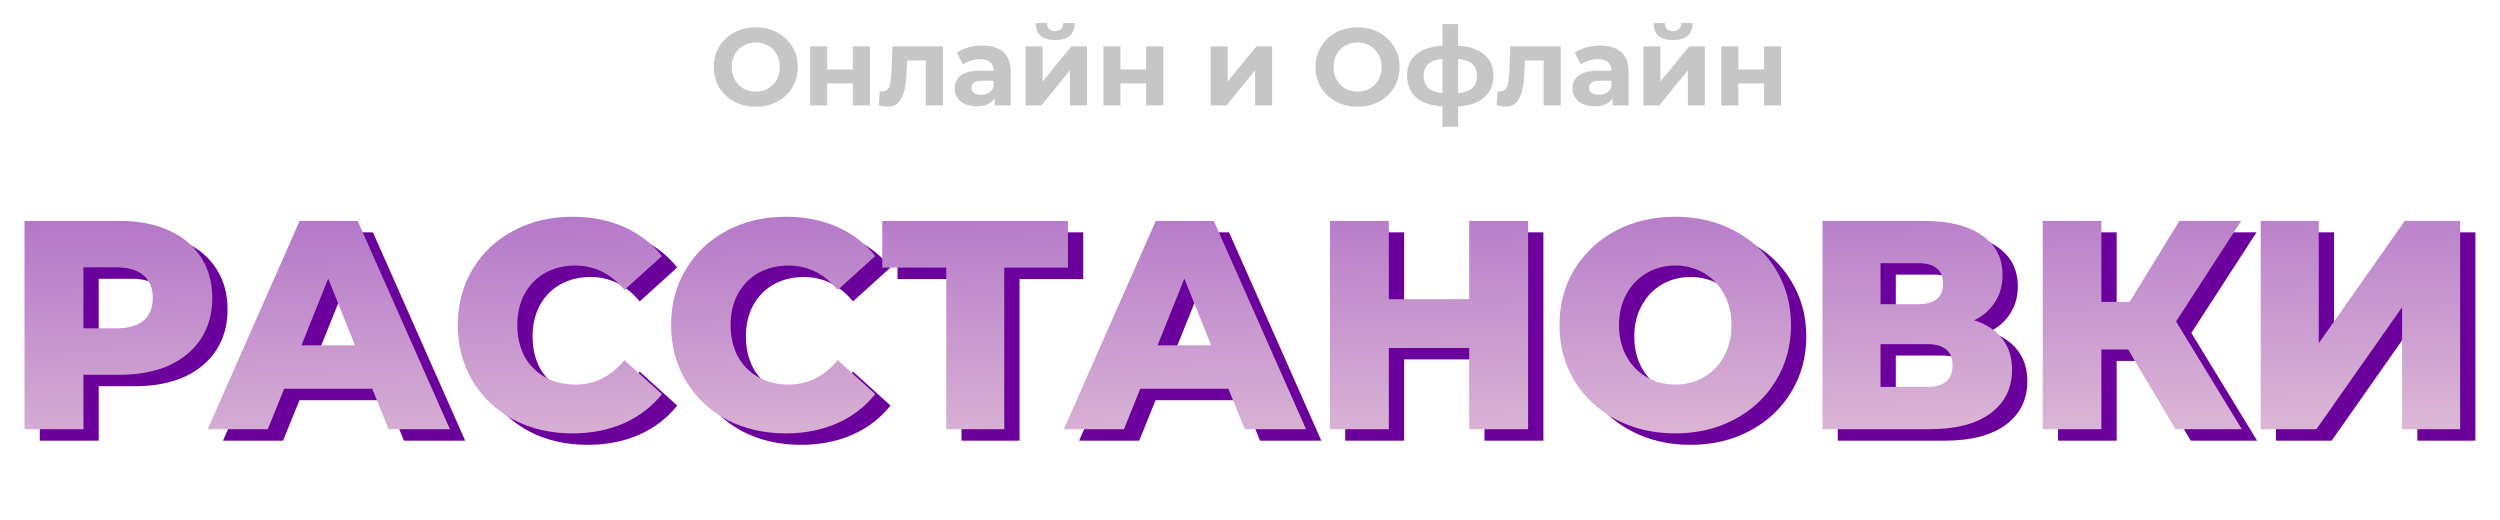 <?xml version="1.0" encoding="UTF-8"?> <svg xmlns="http://www.w3.org/2000/svg" width="332" height="69" viewBox="0 0 332 69" fill="none"> <path d="M17.93 30.857C20.433 30.857 22.606 31.278 24.451 32.121C26.295 32.938 27.717 34.124 28.718 35.678C29.72 37.206 30.22 39.011 30.22 41.092C30.22 43.173 29.72 44.978 28.718 46.506C27.717 48.034 26.295 49.22 24.451 50.063C22.606 50.88 20.433 51.288 17.93 51.288H13.108V58.52H5.284V30.857H17.93ZM17.456 45.123C19.063 45.123 20.275 44.781 21.091 44.096C21.908 43.384 22.316 42.383 22.316 41.092C22.316 39.801 21.908 38.8 21.091 38.089C20.275 37.377 19.063 37.022 17.456 37.022H13.108V45.123H17.456ZM51.464 53.145H39.766L37.592 58.52H29.61L41.821 30.857H49.527L61.778 58.52H53.637L51.464 53.145ZM49.171 47.376L45.615 38.523L42.058 47.376H49.171ZM78.038 59.073C75.14 59.073 72.532 58.467 70.213 57.255C67.921 56.017 66.117 54.305 64.799 52.118C63.482 49.931 62.823 47.455 62.823 44.688C62.823 41.922 63.482 39.446 64.799 37.259C66.117 35.072 67.921 33.373 70.213 32.161C72.532 30.923 75.14 30.303 78.038 30.303C80.567 30.303 82.846 30.751 84.875 31.647C86.903 32.543 88.59 33.834 89.933 35.52L84.954 40.025C83.162 37.865 80.989 36.785 78.433 36.785C76.932 36.785 75.588 37.114 74.402 37.773C73.243 38.431 72.334 39.367 71.675 40.578C71.043 41.764 70.727 43.134 70.727 44.688C70.727 46.243 71.043 47.626 71.675 48.838C72.334 50.023 73.243 50.946 74.402 51.604C75.588 52.263 76.932 52.592 78.433 52.592C80.989 52.592 83.162 51.512 84.954 49.352L89.933 53.857C88.59 55.543 86.903 56.834 84.875 57.73C82.846 58.625 80.567 59.073 78.038 59.073ZM106.365 59.073C103.467 59.073 100.859 58.467 98.54 57.255C96.248 56.017 94.444 54.305 93.126 52.118C91.809 49.931 91.15 47.455 91.15 44.688C91.15 41.922 91.809 39.446 93.126 37.259C94.444 35.072 96.248 33.373 98.54 32.161C100.859 30.923 103.467 30.303 106.365 30.303C108.894 30.303 111.173 30.751 113.202 31.647C115.231 32.543 116.917 33.834 118.26 35.52L113.281 40.025C111.489 37.865 109.316 36.785 106.76 36.785C105.259 36.785 103.915 37.114 102.729 37.773C101.57 38.431 100.661 39.367 100.003 40.578C99.37 41.764 99.054 43.134 99.054 44.688C99.054 46.243 99.37 47.626 100.003 48.838C100.661 50.023 101.57 50.946 102.729 51.604C103.915 52.263 105.259 52.592 106.76 52.592C109.316 52.592 111.489 51.512 113.281 49.352L118.26 53.857C116.917 55.543 115.231 56.834 113.202 57.73C111.173 58.625 108.894 59.073 106.365 59.073ZM143.852 37.061H135.395V58.52H127.689V37.061H119.192V30.857H143.852V37.061ZM165.157 53.145H153.46L151.286 58.52H143.304L155.515 30.857H163.221L175.472 58.52H167.331L165.157 53.145ZM162.865 47.376L159.309 38.523L155.752 47.376H162.865ZM204.962 30.857V58.52H197.137V47.731H186.467V58.52H178.642V30.857H186.467V41.25H197.137V30.857H204.962ZM224.5 59.073C221.576 59.073 218.941 58.454 216.596 57.216C214.278 55.978 212.447 54.265 211.103 52.078C209.786 49.892 209.127 47.428 209.127 44.688C209.127 41.948 209.786 39.485 211.103 37.298C212.447 35.112 214.278 33.399 216.596 32.161C218.941 30.923 221.576 30.303 224.5 30.303C227.424 30.303 230.046 30.923 232.364 32.161C234.709 33.399 236.54 35.112 237.857 37.298C239.201 39.485 239.873 41.948 239.873 44.688C239.873 47.428 239.201 49.892 237.857 52.078C236.54 54.265 234.709 55.978 232.364 57.216C230.046 58.454 227.424 59.073 224.5 59.073ZM224.5 52.592C225.896 52.592 227.161 52.263 228.294 51.604C229.427 50.946 230.323 50.023 230.981 48.838C231.64 47.626 231.969 46.243 231.969 44.688C231.969 43.134 231.64 41.764 230.981 40.578C230.323 39.367 229.427 38.431 228.294 37.773C227.161 37.114 225.896 36.785 224.5 36.785C223.104 36.785 221.839 37.114 220.706 37.773C219.573 38.431 218.678 39.367 218.019 40.578C217.36 41.764 217.031 43.134 217.031 44.688C217.031 46.243 217.36 47.626 218.019 48.838C218.678 50.023 219.573 50.946 220.706 51.604C221.839 52.263 223.104 52.592 224.5 52.592ZM264.211 44.056C265.845 44.583 267.083 45.4 267.926 46.506C268.795 47.613 269.23 48.983 269.23 50.616C269.23 53.066 268.269 55.003 266.345 56.425C264.448 57.822 261.748 58.52 258.244 58.52H244.057V30.857H257.493C260.813 30.857 263.381 31.489 265.199 32.754C267.043 33.992 267.966 35.757 267.966 38.049C267.966 39.393 267.636 40.578 266.978 41.606C266.345 42.633 265.423 43.45 264.211 44.056ZM251.763 41.922H256.742C258.955 41.922 260.062 41.013 260.062 39.195C260.062 37.377 258.955 36.468 256.742 36.468H251.763V41.922ZM257.928 52.908C260.194 52.908 261.326 51.947 261.326 50.023C261.326 48.153 260.194 47.218 257.928 47.218H251.763V52.908H257.928ZM284.648 47.929H281.091V58.52H273.306V30.857H281.091V41.606H284.846L291.445 30.857H299.665L291.011 44.214L299.744 58.52H290.932L284.648 47.929ZM302.254 30.857H309.961V47.099L321.382 30.857H328.732V58.52H321.026V42.317L309.644 58.52H302.254V30.857Z" fill="#6B009C"></path> <path d="M15.902 29.337C18.404 29.337 20.578 29.758 22.422 30.601C24.266 31.418 25.689 32.604 26.69 34.158C27.691 35.686 28.192 37.491 28.192 39.572C28.192 41.654 27.691 43.458 26.69 44.986C25.689 46.514 24.266 47.7 22.422 48.543C20.578 49.36 18.404 49.768 15.902 49.768H11.08V57H3.255V29.337H15.902ZM15.427 43.603C17.034 43.603 18.246 43.261 19.063 42.576C19.88 41.864 20.288 40.863 20.288 39.572C20.288 38.281 19.88 37.28 19.063 36.569C18.246 35.857 17.034 35.502 15.427 35.502H11.08V43.603H15.427ZM49.435 51.625H37.738L35.564 57H27.581L39.793 29.337H47.499L59.75 57H51.609L49.435 51.625ZM47.143 45.856L43.586 37.003L40.03 45.856H47.143ZM76.01 57.553C73.112 57.553 70.504 56.947 68.185 55.735C65.893 54.497 64.088 52.785 62.771 50.598C61.454 48.411 60.795 45.935 60.795 43.168C60.795 40.402 61.454 37.925 62.771 35.739C64.088 33.552 65.893 31.853 68.185 30.641C70.504 29.403 73.112 28.784 76.01 28.784C78.539 28.784 80.818 29.231 82.847 30.127C84.875 31.023 86.561 32.314 87.905 34L82.926 38.505C81.134 36.345 78.96 35.265 76.405 35.265C74.903 35.265 73.56 35.594 72.374 36.253C71.215 36.911 70.306 37.846 69.647 39.058C69.015 40.244 68.699 41.614 68.699 43.168C68.699 44.723 69.015 46.106 69.647 47.318C70.306 48.503 71.215 49.425 72.374 50.084C73.56 50.743 74.903 51.072 76.405 51.072C78.96 51.072 81.134 49.992 82.926 47.832L87.905 52.337C86.561 54.023 84.875 55.314 82.847 56.21C80.818 57.105 78.539 57.553 76.01 57.553ZM104.337 57.553C101.439 57.553 98.831 56.947 96.512 55.735C94.22 54.497 92.415 52.785 91.098 50.598C89.781 48.411 89.122 45.935 89.122 43.168C89.122 40.402 89.781 37.925 91.098 35.739C92.415 33.552 94.22 31.853 96.512 30.641C98.831 29.403 101.439 28.784 104.337 28.784C106.866 28.784 109.145 29.231 111.174 30.127C113.202 31.023 114.888 32.314 116.232 34L111.253 38.505C109.461 36.345 107.288 35.265 104.732 35.265C103.23 35.265 101.887 35.594 100.701 36.253C99.542 36.911 98.633 37.846 97.974 39.058C97.342 40.244 97.026 41.614 97.026 43.168C97.026 44.723 97.342 46.106 97.974 47.318C98.633 48.503 99.542 49.425 100.701 50.084C101.887 50.743 103.23 51.072 104.732 51.072C107.288 51.072 109.461 49.992 111.253 47.832L116.232 52.337C114.888 54.023 113.202 55.314 111.174 56.21C109.145 57.105 106.866 57.553 104.337 57.553ZM141.824 35.541H133.367V57H125.661V35.541H117.164V29.337H141.824V35.541ZM163.129 51.625H151.432L149.258 57H141.275L153.487 29.337H161.193L173.444 57H165.303L163.129 51.625ZM160.837 45.856L157.28 37.003L153.724 45.856H160.837ZM202.933 29.337V57H195.109V46.211H184.438V57H176.614V29.337H184.438V39.73H195.109V29.337H202.933ZM222.472 57.553C219.547 57.553 216.913 56.934 214.568 55.696C212.25 54.458 210.418 52.745 209.075 50.558C207.758 48.372 207.099 45.908 207.099 43.168C207.099 40.428 207.758 37.965 209.075 35.778C210.418 33.592 212.25 31.879 214.568 30.641C216.913 29.403 219.547 28.784 222.472 28.784C225.396 28.784 228.018 29.403 230.336 30.641C232.681 31.879 234.512 33.592 235.829 35.778C237.173 37.965 237.845 40.428 237.845 43.168C237.845 45.908 237.173 48.372 235.829 50.558C234.512 52.745 232.681 54.458 230.336 55.696C228.018 56.934 225.396 57.553 222.472 57.553ZM222.472 51.072C223.868 51.072 225.133 50.743 226.266 50.084C227.398 49.425 228.294 48.503 228.953 47.318C229.611 46.106 229.941 44.723 229.941 43.168C229.941 41.614 229.611 40.244 228.953 39.058C228.294 37.846 227.398 36.911 226.266 36.253C225.133 35.594 223.868 35.265 222.472 35.265C221.075 35.265 219.811 35.594 218.678 36.253C217.545 36.911 216.649 37.846 215.991 39.058C215.332 40.244 215.003 41.614 215.003 43.168C215.003 44.723 215.332 46.106 215.991 47.318C216.649 48.503 217.545 49.425 218.678 50.084C219.811 50.743 221.075 51.072 222.472 51.072ZM262.183 42.536C263.816 43.063 265.055 43.88 265.898 44.986C266.767 46.093 267.202 47.463 267.202 49.096C267.202 51.546 266.24 53.483 264.317 54.906C262.42 56.302 259.72 57 256.216 57H242.028V29.337H255.465C258.784 29.337 261.353 29.969 263.171 31.234C265.015 32.472 265.937 34.237 265.937 36.529C265.937 37.873 265.608 39.058 264.949 40.086C264.317 41.113 263.395 41.93 262.183 42.536ZM249.735 40.402H254.714C256.927 40.402 258.033 39.493 258.033 37.675C258.033 35.857 256.927 34.949 254.714 34.949H249.735V40.402ZM255.899 51.388C258.165 51.388 259.298 50.427 259.298 48.503C259.298 46.633 258.165 45.698 255.899 45.698H249.735V51.388H255.899ZM282.62 46.409H279.063V57H271.278V29.337H279.063V40.086H282.817L289.417 29.337H297.637L288.982 42.694L297.716 57H288.903L282.62 46.409ZM300.226 29.337H307.932V45.579L319.353 29.337H326.704V57H318.998V40.797L307.616 57H300.226V29.337Z" fill="url(#paint0_linear)"></path> <path d="M100.367 14.175C99.309 14.175 98.352 13.947 97.498 13.49C96.653 13.034 95.988 12.407 95.502 11.611C95.026 10.805 94.788 9.902 94.788 8.902C94.788 7.902 95.026 7.003 95.502 6.207C95.988 5.401 96.653 4.77 97.498 4.313C98.352 3.857 99.309 3.629 100.367 3.629C101.426 3.629 102.377 3.857 103.222 4.313C104.067 4.77 104.732 5.401 105.218 6.207C105.703 7.003 105.946 7.902 105.946 8.902C105.946 9.902 105.703 10.805 105.218 11.611C104.732 12.407 104.067 13.034 103.222 13.49C102.377 13.947 101.426 14.175 100.367 14.175ZM100.367 12.165C100.969 12.165 101.513 12.029 101.999 11.757C102.484 11.475 102.863 11.087 103.135 10.591C103.416 10.096 103.557 9.533 103.557 8.902C103.557 8.271 103.416 7.707 103.135 7.212C102.863 6.717 102.484 6.333 101.999 6.061C101.513 5.78 100.969 5.639 100.367 5.639C99.765 5.639 99.221 5.78 98.736 6.061C98.25 6.333 97.867 6.717 97.585 7.212C97.313 7.707 97.177 8.271 97.177 8.902C97.177 9.533 97.313 10.096 97.585 10.591C97.867 11.087 98.25 11.475 98.736 11.757C99.221 12.029 99.765 12.165 100.367 12.165ZM107.589 6.163H109.847V9.222H113.256V6.163H115.528V14H113.256V11.072H109.847V14H107.589V6.163ZM125.22 6.163V14H122.947V8.028H120.471L120.398 9.412C120.359 10.441 120.262 11.296 120.107 11.975C119.951 12.655 119.699 13.189 119.349 13.578C119 13.966 118.514 14.16 117.893 14.16C117.562 14.16 117.169 14.102 116.713 13.985L116.829 12.121C116.985 12.14 117.096 12.15 117.164 12.15C117.504 12.15 117.757 12.029 117.922 11.786C118.097 11.533 118.213 11.218 118.271 10.839C118.33 10.451 118.373 9.941 118.402 9.31L118.519 6.163H125.22ZM130.449 6.047C131.663 6.047 132.595 6.338 133.246 6.921C133.897 7.494 134.222 8.363 134.222 9.528V14H132.095V13.024C131.668 13.752 130.872 14.117 129.706 14.117C129.104 14.117 128.58 14.015 128.133 13.811C127.696 13.607 127.361 13.325 127.128 12.966C126.895 12.607 126.778 12.199 126.778 11.742C126.778 11.014 127.05 10.441 127.594 10.023C128.148 9.606 128.997 9.397 130.143 9.397H131.949C131.949 8.902 131.799 8.523 131.498 8.261C131.197 7.989 130.745 7.853 130.143 7.853C129.726 7.853 129.313 7.921 128.905 8.057C128.507 8.183 128.167 8.358 127.885 8.581L127.07 6.994C127.497 6.692 128.007 6.459 128.599 6.294C129.201 6.129 129.818 6.047 130.449 6.047ZM130.274 12.587C130.663 12.587 131.008 12.5 131.309 12.325C131.61 12.14 131.823 11.873 131.949 11.524V10.723H130.391C129.459 10.723 128.992 11.028 128.992 11.64C128.992 11.932 129.104 12.165 129.328 12.339C129.561 12.505 129.876 12.587 130.274 12.587ZM136.196 6.163H138.454V10.825L142.27 6.163H144.353V14H142.095V9.339L138.293 14H136.196V6.163ZM140.129 5.318C138.42 5.318 137.56 4.566 137.551 3.061H139.036C139.046 3.4 139.138 3.668 139.313 3.862C139.498 4.046 139.765 4.138 140.114 4.138C140.464 4.138 140.731 4.046 140.915 3.862C141.11 3.668 141.207 3.4 141.207 3.061H142.722C142.712 4.566 141.848 5.318 140.129 5.318ZM146.537 6.163H148.795V9.222H152.204V6.163H154.476V14H152.204V11.072H148.795V14H146.537V6.163ZM160.777 6.163H163.035V10.825L166.851 6.163H168.934V14H166.676V9.339L162.874 14H160.777V6.163ZM180.284 14.175C179.225 14.175 178.269 13.947 177.414 13.49C176.569 13.034 175.904 12.407 175.418 11.611C174.943 10.805 174.705 9.902 174.705 8.902C174.705 7.902 174.943 7.003 175.418 6.207C175.904 5.401 176.569 4.77 177.414 4.313C178.269 3.857 179.225 3.629 180.284 3.629C181.342 3.629 182.294 3.857 183.139 4.313C183.984 4.77 184.649 5.401 185.134 6.207C185.62 7.003 185.863 7.902 185.863 8.902C185.863 9.902 185.62 10.805 185.134 11.611C184.649 12.407 183.984 13.034 183.139 13.49C182.294 13.947 181.342 14.175 180.284 14.175ZM180.284 12.165C180.886 12.165 181.43 12.029 181.915 11.757C182.401 11.475 182.779 11.087 183.051 10.591C183.333 10.096 183.474 9.533 183.474 8.902C183.474 8.271 183.333 7.707 183.051 7.212C182.779 6.717 182.401 6.333 181.915 6.061C181.43 5.78 180.886 5.639 180.284 5.639C179.682 5.639 179.138 5.78 178.652 6.061C178.167 6.333 177.783 6.717 177.501 7.212C177.23 7.707 177.094 8.271 177.094 8.902C177.094 9.533 177.23 10.096 177.501 10.591C177.783 11.087 178.167 11.475 178.652 11.757C179.138 12.029 179.682 12.165 180.284 12.165ZM198.329 10.053C198.329 11.266 197.921 12.228 197.105 12.937C196.299 13.636 195.143 14.039 193.638 14.146V16.826H191.555V14.146C190.05 14.039 188.889 13.641 188.074 12.951C187.268 12.252 186.865 11.286 186.865 10.053C186.865 8.839 187.263 7.897 188.059 7.227C188.865 6.557 190.031 6.168 191.555 6.061V3.192H193.638V6.061C195.143 6.168 196.299 6.561 197.105 7.241C197.921 7.921 198.329 8.858 198.329 10.053ZM189.064 10.053C189.064 10.752 189.263 11.291 189.662 11.669C190.06 12.048 190.691 12.286 191.555 12.383V7.824C190.691 7.911 190.06 8.139 189.662 8.508C189.263 8.868 189.064 9.382 189.064 10.053ZM193.638 12.383C194.502 12.286 195.134 12.048 195.532 11.669C195.94 11.291 196.144 10.752 196.144 10.053C196.144 9.382 195.94 8.868 195.532 8.508C195.134 8.139 194.502 7.911 193.638 7.824V12.383ZM207.27 6.163V14H204.997V8.028H202.521L202.448 9.412C202.409 10.441 202.312 11.296 202.157 11.975C202.002 12.655 201.749 13.189 201.399 13.578C201.05 13.966 200.564 14.16 199.943 14.16C199.613 14.16 199.219 14.102 198.763 13.985L198.879 12.121C199.035 12.14 199.147 12.15 199.214 12.15C199.554 12.15 199.807 12.029 199.972 11.786C200.147 11.533 200.263 11.218 200.322 10.839C200.38 10.451 200.424 9.941 200.453 9.31L200.569 6.163H207.27ZM212.499 6.047C213.713 6.047 214.645 6.338 215.296 6.921C215.947 7.494 216.272 8.363 216.272 9.528V14H214.145V13.024C213.718 13.752 212.922 14.117 211.756 14.117C211.154 14.117 210.63 14.015 210.183 13.811C209.746 13.607 209.411 13.325 209.178 12.966C208.945 12.607 208.829 12.199 208.829 11.742C208.829 11.014 209.101 10.441 209.644 10.023C210.198 9.606 211.048 9.397 212.193 9.397H214C214 8.902 213.849 8.523 213.548 8.261C213.247 7.989 212.796 7.853 212.193 7.853C211.776 7.853 211.363 7.921 210.955 8.057C210.557 8.183 210.217 8.358 209.936 8.581L209.12 6.994C209.547 6.692 210.057 6.459 210.649 6.294C211.251 6.129 211.868 6.047 212.499 6.047ZM212.325 12.587C212.713 12.587 213.058 12.5 213.359 12.325C213.66 12.14 213.873 11.873 214 11.524V10.723H212.441C211.509 10.723 211.043 11.028 211.043 11.64C211.043 11.932 211.154 12.165 211.378 12.339C211.611 12.505 211.926 12.587 212.325 12.587ZM218.246 6.163H220.504V10.825L224.32 6.163H226.403V14H224.145V9.339L220.344 14H218.246V6.163ZM222.179 5.318C220.47 5.318 219.61 4.566 219.601 3.061H221.087C221.096 3.4 221.188 3.668 221.363 3.862C221.548 4.046 221.815 4.138 222.164 4.138C222.514 4.138 222.781 4.046 222.966 3.862C223.16 3.668 223.257 3.4 223.257 3.061H224.772C224.762 4.566 223.898 5.318 222.179 5.318ZM228.588 6.163H230.845V9.222H234.254V6.163H236.526V14H234.254V11.072H230.845V14H228.588V6.163Z" fill="#C6C6C6"></path> <defs> <linearGradient id="paint0_linear" x1="164.986" y1="-11.91" x2="166.838" y2="79.584" gradientUnits="userSpaceOnUse"> <stop stop-color="#862FBA"></stop> <stop offset="1" stop-color="#F4DCDD"></stop> </linearGradient> </defs> </svg> 